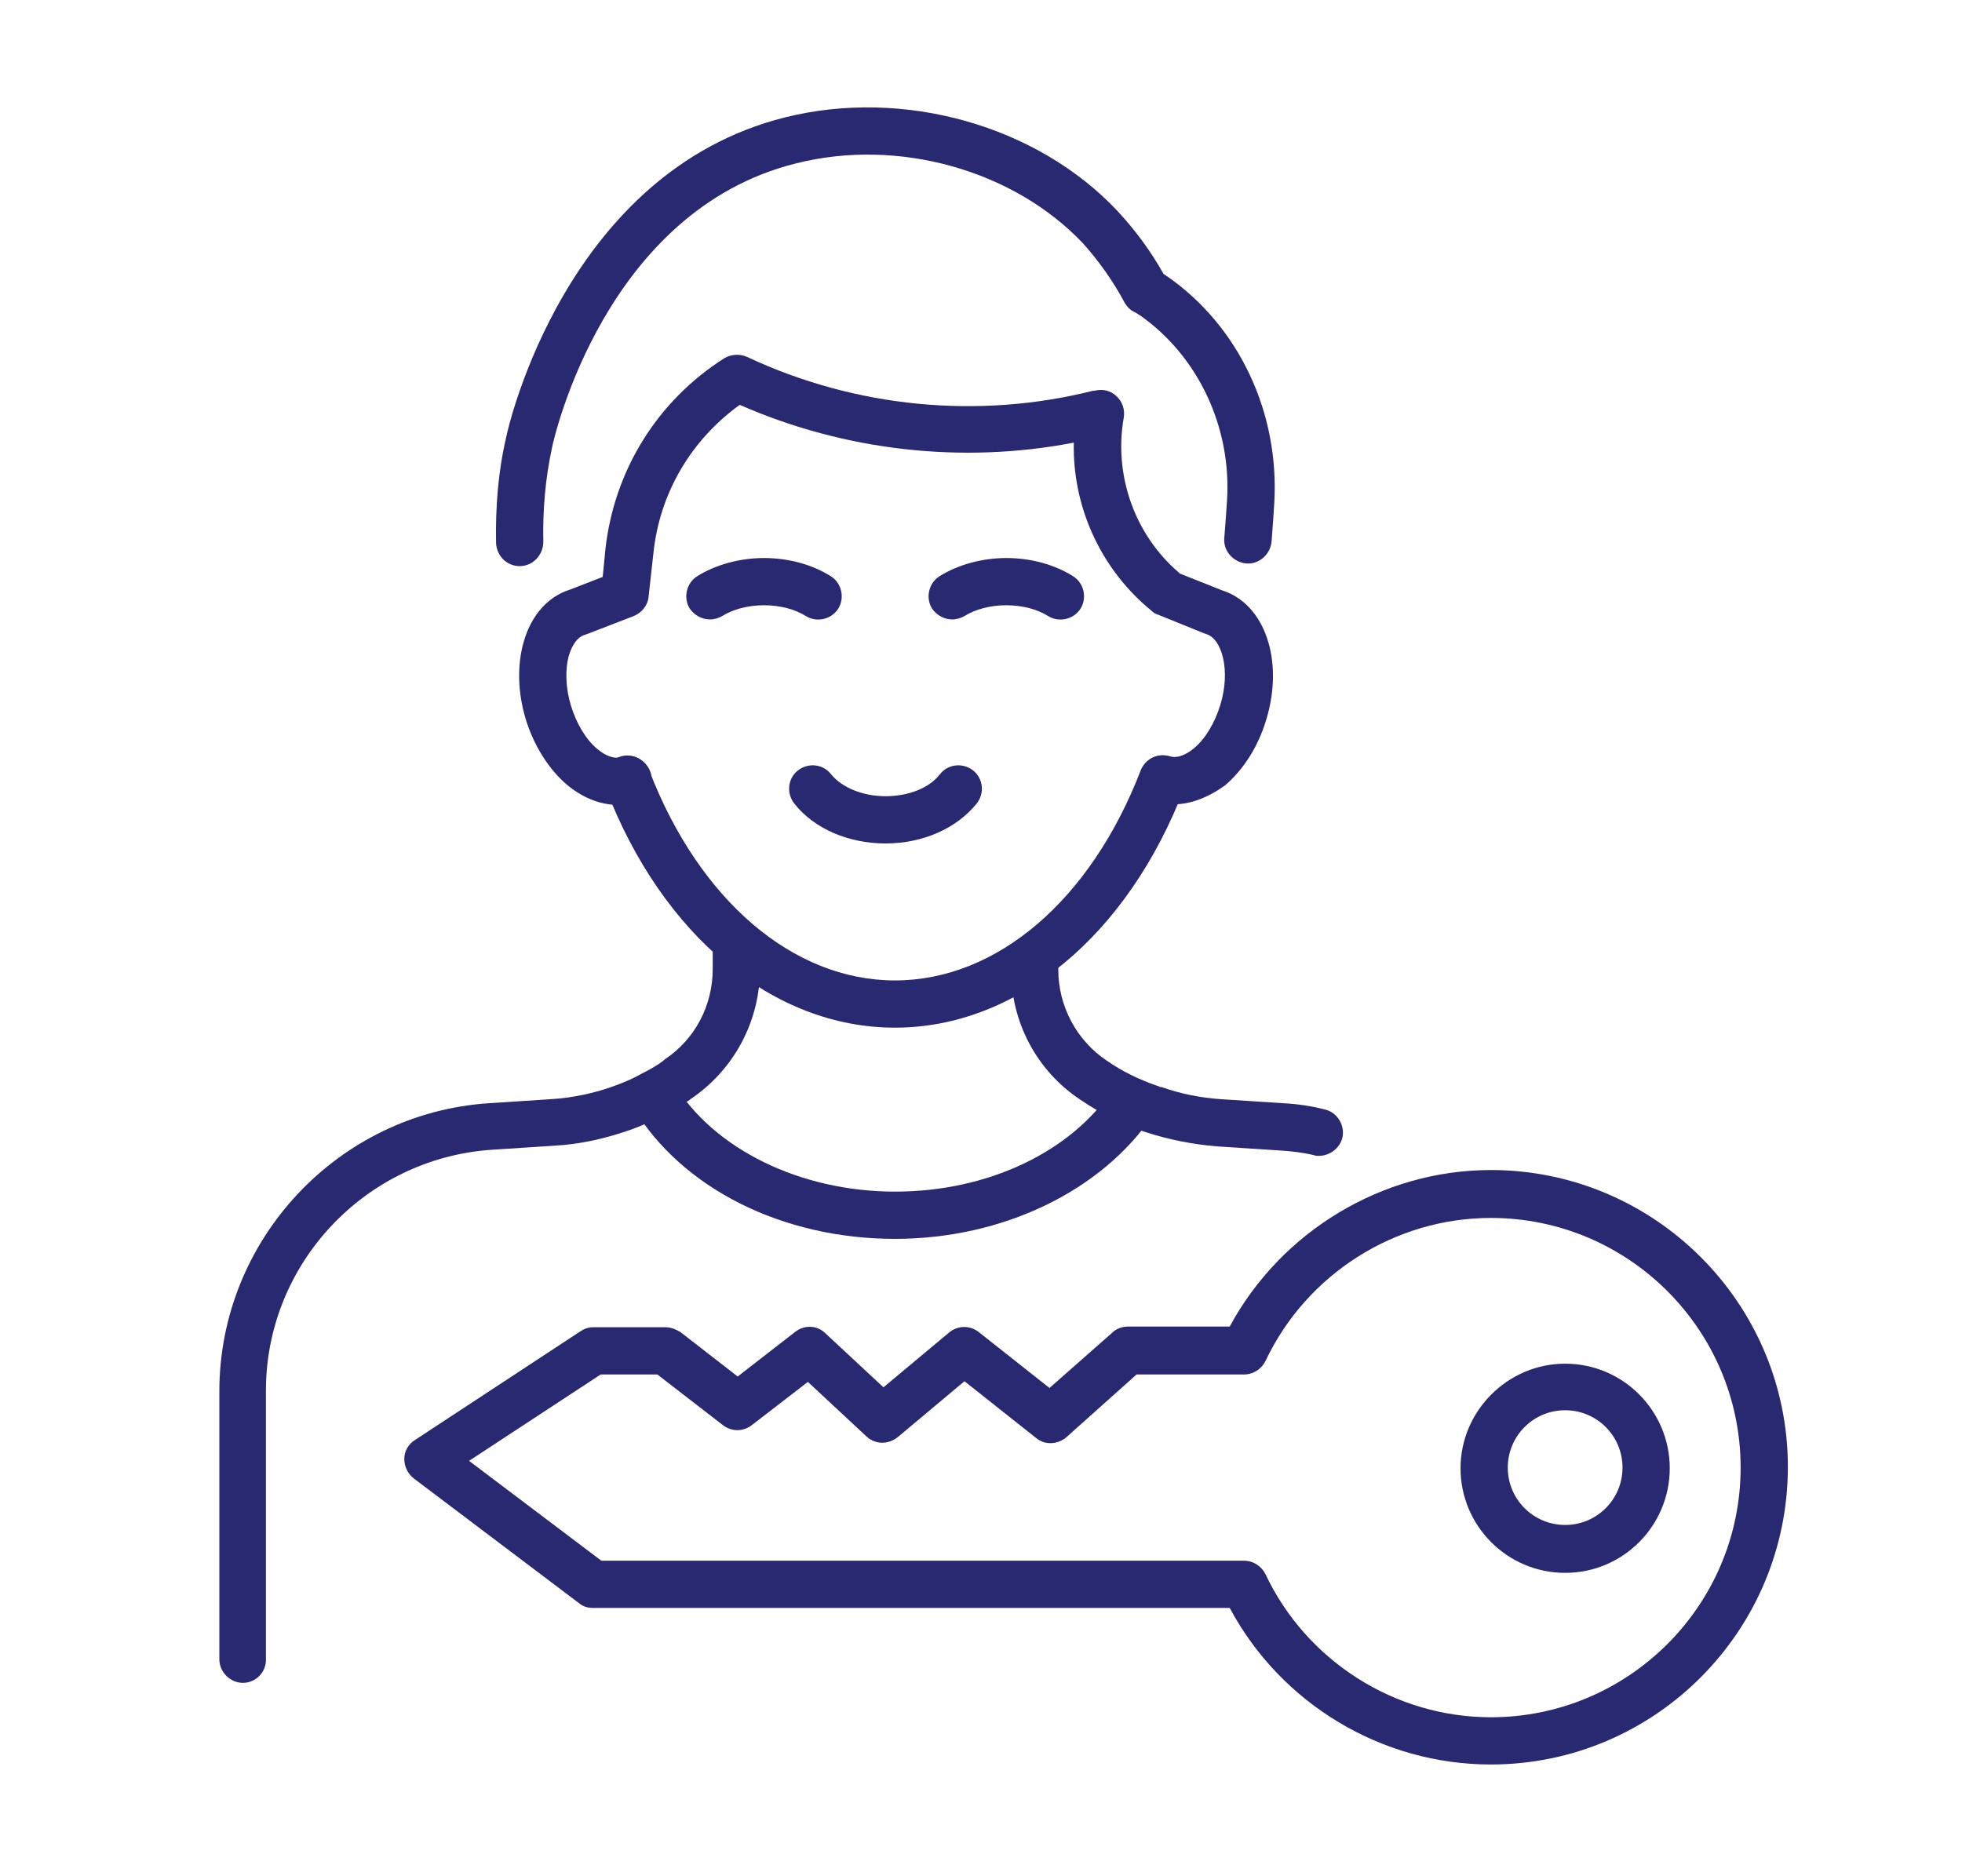 <?xml version="1.0" encoding="utf-8"?>
<!-- Generator: Adobe Illustrator 27.0.1, SVG Export Plug-In . SVG Version: 6.00 Build 0)  -->
<svg version="1.1" id="Layer_1" xmlns="http://www.w3.org/2000/svg" xmlns:xlink="http://www.w3.org/1999/xlink" x="0px" y="0px"
	 viewBox="0 0 290.7 278" style="enable-background:new 0 0 290.7 278;" xml:space="preserve">
<style type="text/css">
	.st0{fill:#282971;}
</style>
<g>
	<g>
		<g>
			<g>
				<g>
					<g>
						<path class="st0" d="M36,249.4c-1.9,0-3.5-1.6-3.5-3.5v-39.7c0-22.4,17.5-41.2,39.9-42.7l9.2-0.6c3.3-0.2,6.6-0.9,9.8-2.1
							c1.3-0.5,2.5-1,3.7-1.7c1.2-0.6,2.3-1.2,3.3-2c0,0,0.1-0.1,0.1-0.1c4.5-3,7.1-8,7.1-13.4v-3.7c0-1.9,1.6-3.5,3.5-3.5
							s3.5,1.6,3.5,3.5v3.7c0,7.8-3.9,15-10.3,19.3c0,0-0.1,0.1-0.1,0.1c-1.3,0.8-2.6,1.6-3.9,2.3c-1.4,0.7-2.9,1.4-4.5,2
							c-3.9,1.4-7.8,2.3-11.8,2.5l-9.2,0.6c-18.7,1.3-33.4,16.9-33.4,35.7v39.7C39.5,247.8,37.9,249.4,36,249.4z"/>
						<path class="st0" d="M195.4,171.3c-0.2,0-0.5,0-0.7-0.1c-1.7-0.4-3.4-0.6-5.1-0.7l-9.2-0.6c-3.7-0.3-7.2-1-10.6-2.1
							c-0.2-0.1-0.4-0.1-0.6-0.2l-0.2-0.1c-3.1-1.1-6.1-2.6-8.9-4.5c-6.5-4.3-10.3-11.5-10.3-19.3v-1.8c0-1.9,1.6-3.5,3.5-3.5
							s3.5,1.6,3.5,3.5v1.8c0,5.4,2.7,10.5,7.2,13.5c2.3,1.6,4.8,2.8,7.4,3.7l0.3,0.1c0.1,0,0.1,0.1,0.2,0.1c0,0,0.1,0,0.2,0
							c2.8,1,5.8,1.6,8.8,1.8l9.2,0.6c2.1,0.1,4.1,0.4,6.1,0.9c1.9,0.4,3.1,2.3,2.7,4.2C198.5,170.2,197,171.3,195.4,171.3z"/>
						<path class="st0" d="M132.6,183.6c-16.7,0-31.6-7.5-38.8-19.5c-1-1.7-0.5-3.8,1.2-4.8c1.7-1,3.8-0.5,4.8,1.2
							c5.9,9.8,18.8,16.1,32.8,16.1c13.7,0,26-5.8,32.3-15.2c1.1-1.6,3.2-2.1,4.9-1c1.6,1.1,2.1,3.2,1,4.9
							C163.2,176.5,148.6,183.6,132.6,183.6z"/>
					</g>
				</g>
			</g>
			<g>
				<path class="st0" d="M132.6,152.3c-18,0-34.5-13.6-42.9-35.6c-0.7-1.8,0.2-3.8,2-4.5c1.8-0.7,3.8,0.2,4.5,2
					c7.4,19.2,21.3,31.1,36.4,31.1c15.1,0,29-11.9,36.4-31.1c0.7-1.8,2.7-2.7,4.5-2c1.8,0.7,2.7,2.7,2,4.5
					C167.1,138.7,150.6,152.3,132.6,152.3z"/>
				<path class="st0" d="M173.9,119.2c-0.9,0-1.8-0.1-2.6-0.4c-1.9-0.6-2.9-2.5-2.3-4.4c0.6-1.9,2.5-2.9,4.4-2.3
					c1,0.3,2.3-0.2,3.5-1.2c1.7-1.4,3.1-3.8,3.9-6.4c1.6-5.2,0.2-9.8-2-10.5c-0.1,0-0.2-0.1-0.3-0.1l-6.9-2.8
					c-0.4-0.1-0.7-0.3-1-0.6l-0.6-0.5c-7.1-6.1-11.1-15.1-10.9-24.4c-16.6,3.2-34,1.2-49.5-5.6c-7.2,5.2-11.9,13.1-12.8,22.1
					l-0.7,6.3c-0.1,1.3-1,2.4-2.2,2.9l-7,2.7c-0.1,0-0.2,0.1-0.3,0.1c-1,0.3-1.8,1.4-2.3,3c-0.6,2.1-0.5,4.9,0.3,7.5
					c0.8,2.6,2.2,5,3.9,6.4c1.3,1.1,2.6,1.5,3.5,1.2c1.9-0.6,3.8,0.5,4.4,2.3c0.6,1.9-0.5,3.8-2.3,4.4c-3.3,1-7,0-10.1-2.6
					c-2.7-2.3-4.9-5.8-6.1-9.7c-1.2-4-1.3-8-0.3-11.5c1.1-3.9,3.6-6.7,6.8-7.7l4.9-1.9l0.4-4.1c1.3-11.7,7.7-22,17.6-28.3
					c1-0.6,2.3-0.7,3.4-0.2c16,7.5,34.2,9.3,51.3,5l0.2,0c1.2-0.3,2.4,0,3.2,0.8c0.9,0.8,1.3,2,1.1,3.2c-1.5,8.5,1.6,17.3,8.1,22.9
					l0.2,0.2l6.3,2.5c6.3,2,9.2,10.4,6.5,19.2c-1.2,4-3.4,7.4-6.1,9.7C179,118.2,176.4,119.2,173.9,119.2z"/>
				<path class="st0" d="M77,83.9c-1.9,0-3.4-1.5-3.5-3.4c-0.1-5.3,0.3-10.6,1.5-15.7c0.3-1.6,8.9-39.3,41.3-47.4
					c17.6-4.4,37.4,1.2,49.3,13.9c2.6,2.8,4.9,5.9,6.8,9.3c0.2,0.1,0.4,0.3,0.6,0.4c10.6,7.4,16.6,20.2,15.8,33.6
					c-0.1,1.5-0.2,3.3-0.4,5.7c-0.2,1.9-1.9,3.4-3.8,3.2c-1.9-0.2-3.4-1.9-3.2-3.8c0.2-2.3,0.3-4.1,0.4-5.5
					c0.7-10.9-4.3-21.4-12.8-27.4c-0.6-0.4-0.8-0.5-0.8-0.5c-0.7-0.3-1.2-0.8-1.6-1.5c-1.7-3.2-3.8-6.1-6.1-8.7
					c-10.3-10.9-27.4-15.7-42.5-11.9c-28.3,7-35.9,40.6-36.2,42.1c-1,4.6-1.4,9.3-1.3,14C80.5,82.2,79,83.9,77,83.9
					C77,83.9,77,83.9,77,83.9z"/>
			</g>
		</g>
		<g>
			<path class="st0" d="M141.1,91.8c-1.2,0-2.3-0.6-3-1.6c-1-1.6-0.5-3.8,1.1-4.8c2.7-1.7,6.3-2.7,9.9-2.7c3.7,0,7.2,1,9.9,2.7
				c1.6,1,2.1,3.2,1.1,4.8c-1,1.6-3.2,2.1-4.8,1.1c-1.6-1-3.8-1.6-6.2-1.6c-2.4,0-4.6,0.6-6.2,1.6C142.4,91.6,141.7,91.8,141.1,91.8
				z"/>
			<path class="st0" d="M105.2,91.8c-1.2,0-2.3-0.6-3-1.6c-1-1.6-0.5-3.8,1.1-4.8c2.7-1.7,6.3-2.7,9.9-2.7c3.7,0,7.2,1,9.9,2.7
				c1.6,1,2.1,3.2,1.1,4.8c-1,1.6-3.2,2.1-4.8,1.1c-1.6-1-3.8-1.6-6.2-1.6c-2.4,0-4.6,0.6-6.2,1.6C106.5,91.6,105.8,91.8,105.2,91.8
				z"/>
			<path class="st0" d="M131.2,125c-5.5,0-10.6-2.2-13.5-5.9c-1.2-1.5-1-3.7,0.5-4.9c1.5-1.2,3.7-1,4.9,0.5c1.6,2,4.7,3.3,8.1,3.3
				c3.4,0,6.5-1.2,8.1-3.3c1.2-1.5,3.4-1.7,4.9-0.5c1.5,1.2,1.7,3.4,0.5,4.9C141.7,122.8,136.7,125,131.2,125z"/>
		</g>
	</g>
	<g>
		<path class="st0" d="M220.9,261.5c-16.2,0-31.1-9-38.7-23.2H87.9c-0.8,0-1.5-0.2-2.1-0.7l-24.5-18.5c-0.9-0.7-1.4-1.8-1.4-2.9
			s0.6-2.2,1.6-2.8L86,197.3c0.6-0.4,1.2-0.6,1.9-0.6h10.7c0.8,0,1.5,0.3,2.2,0.7l8.5,6.6l8.5-6.6c1.4-1.1,3.3-1,4.5,0.2l8.6,8
			l9.7-8.1c1.3-1.1,3.1-1.1,4.4-0.1l10.5,8.3l9.3-8.2c0.6-0.6,1.5-0.9,2.3-0.9h15.1c7.6-14.1,22.6-23.2,38.7-23.2
			c24.2,0,44,19.7,44,44S245.2,261.5,220.9,261.5z M89.1,231.3h95.2c1.4,0,2.6,0.8,3.2,2c6.1,12.9,19.2,21.2,33.4,21.2
			c20.4,0,37-16.6,37-37s-16.6-37-37-37c-14.2,0-27.3,8.3-33.4,21.2c-0.6,1.2-1.8,2-3.2,2h-15.9L158,213c-1.3,1.1-3.2,1.2-4.5,0.1
			l-10.6-8.4L133,213c-1.4,1.1-3.3,1.1-4.6-0.1l-8.7-8.1l-8.3,6.4c-1.3,1-3,1-4.3,0l-9.7-7.5H89l-19.5,12.8L89.1,231.3z"/>
		<path class="st0" d="M231.9,233.1c-8.6,0-15.5-7-15.5-15.5s7-15.5,15.5-15.5c8.6,0,15.5,7,15.5,15.5S240.5,233.1,231.9,233.1z
			 M231.9,209c-4.7,0-8.5,3.8-8.5,8.5s3.8,8.5,8.5,8.5s8.5-3.8,8.5-8.5S236.6,209,231.9,209z"/>
	</g>
</g>
</svg>
